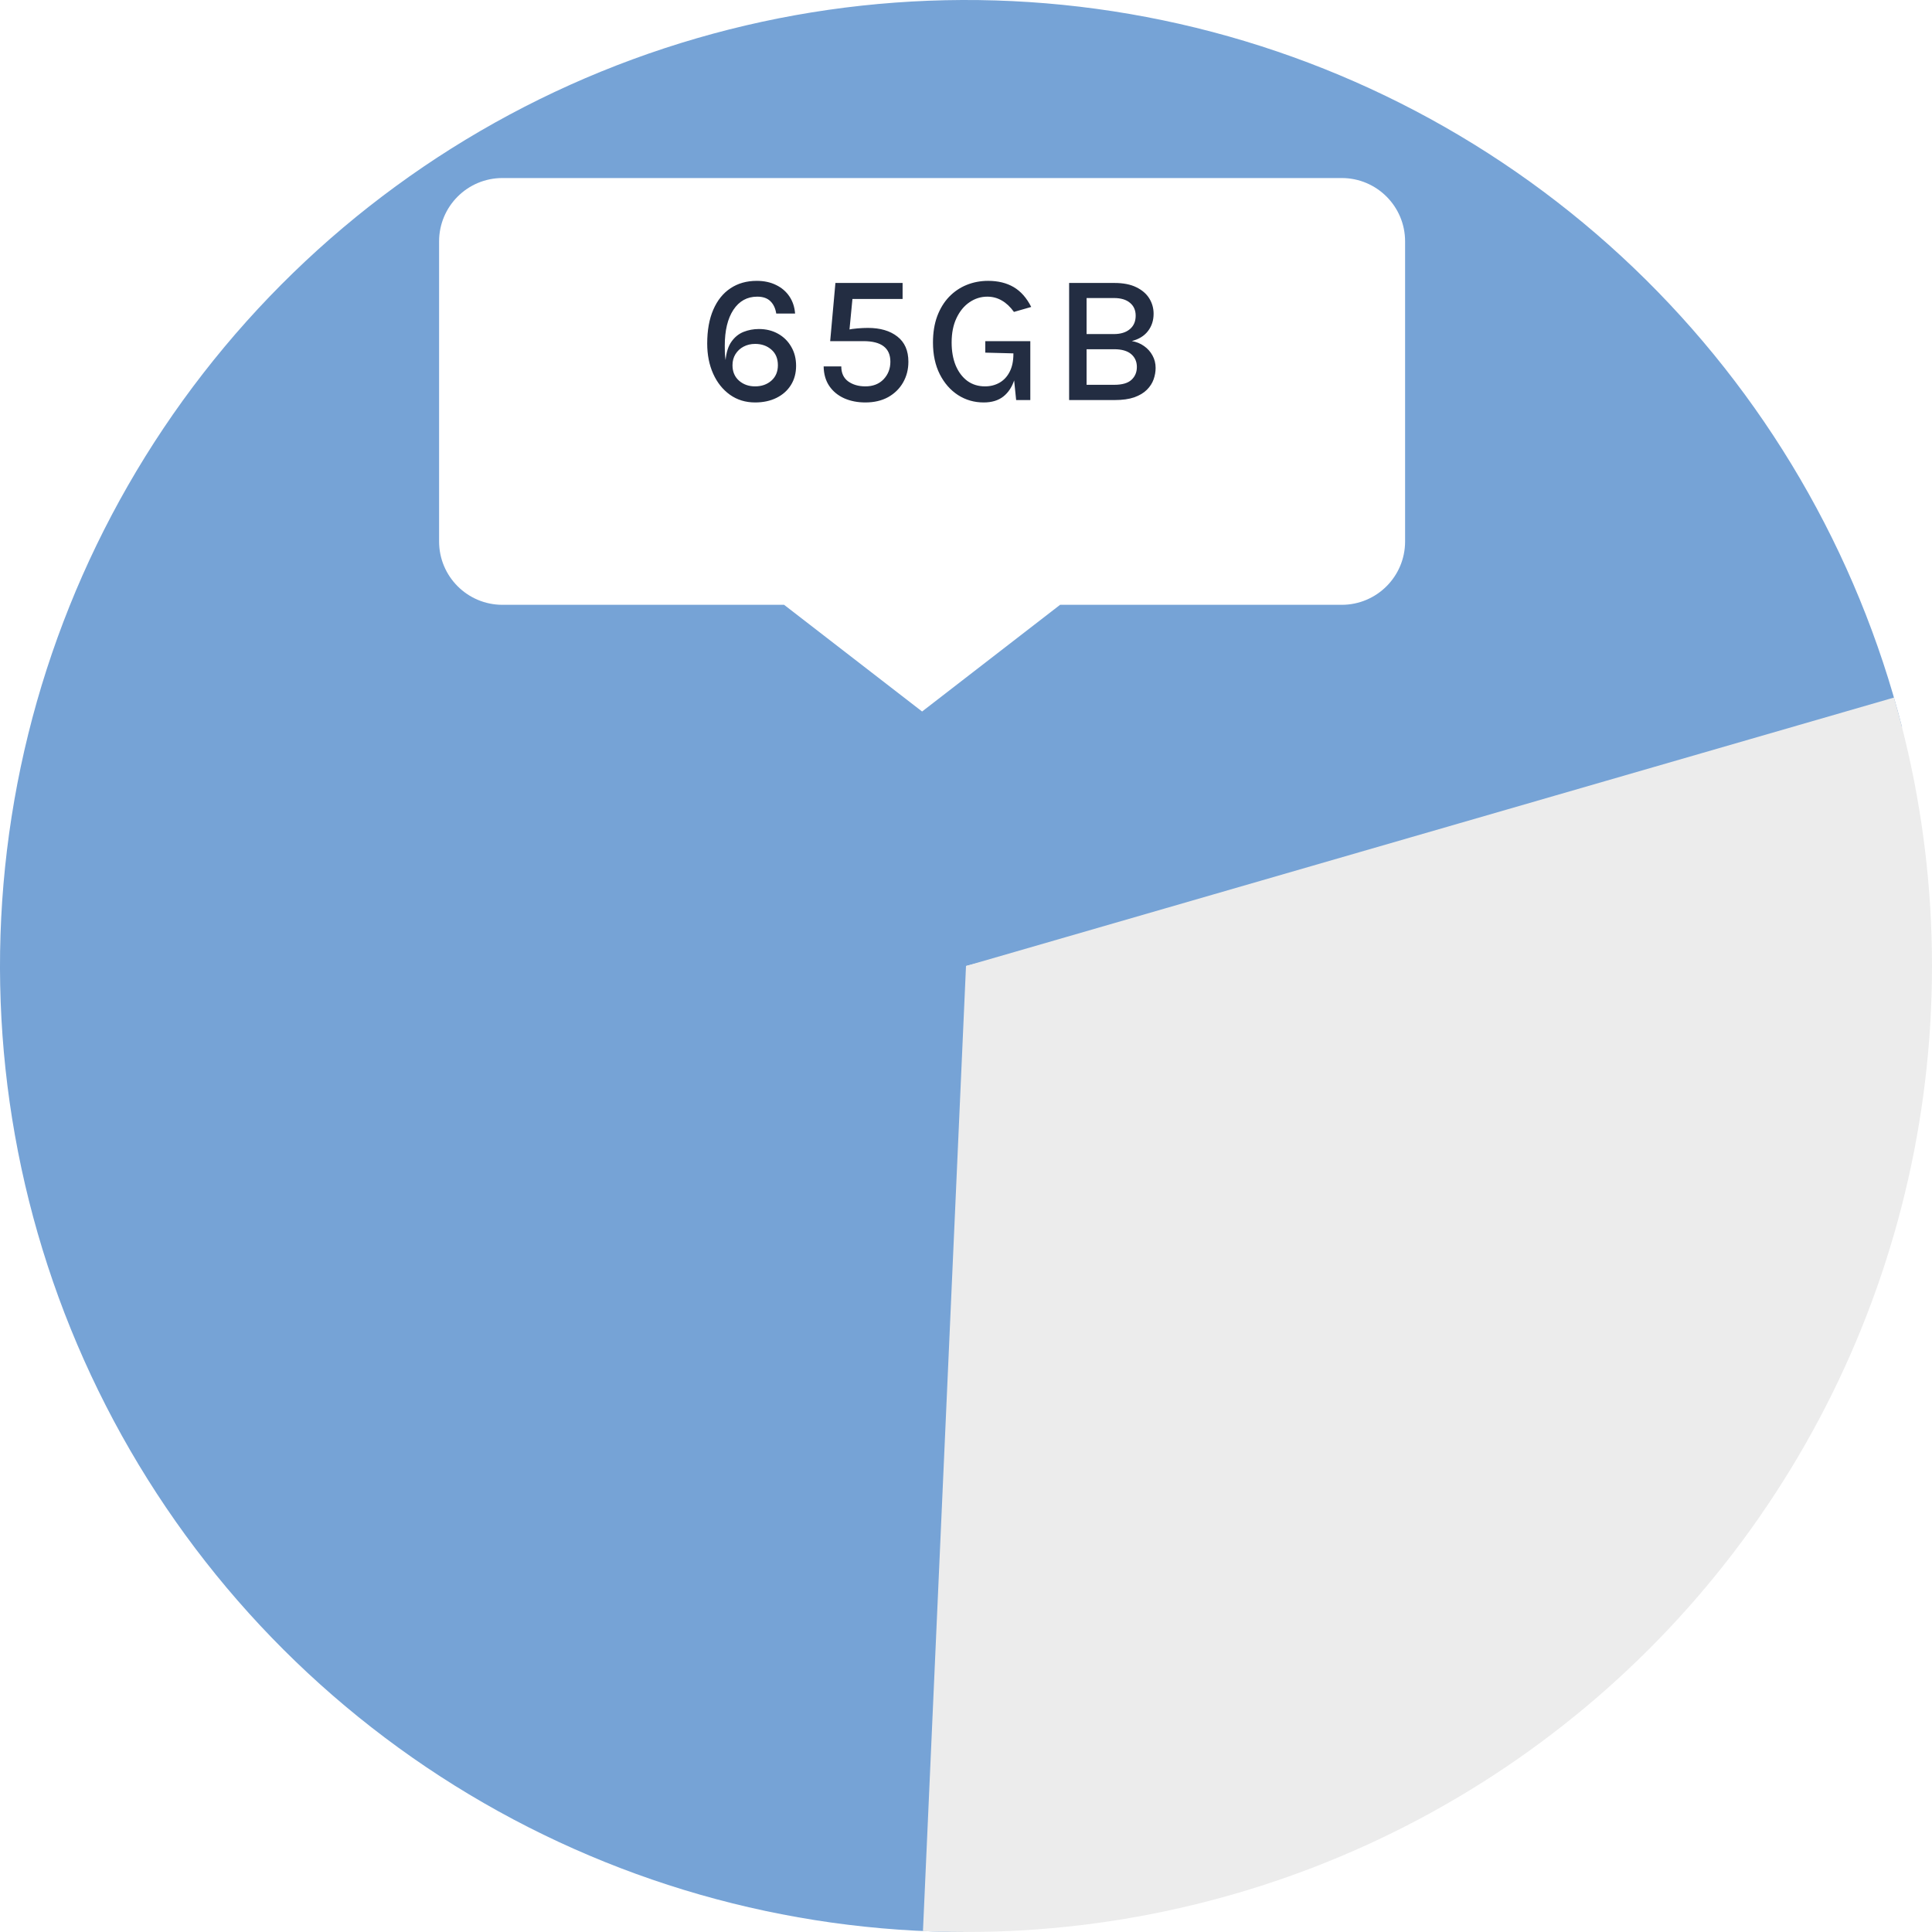 <svg width="198" height="198" viewBox="0 0 198 198" fill="none" xmlns="http://www.w3.org/2000/svg">
<path d="M99 198C80.472 198 62.315 192.8 46.596 182.993C30.876 173.185 18.224 159.163 10.079 142.521C1.934 125.879 -1.378 107.285 0.521 88.855C2.42 70.424 9.453 52.896 20.82 38.264C32.187 23.632 47.432 12.484 64.821 6.087C82.21 -0.31 101.045 -1.698 119.184 2.079C137.323 5.857 154.038 14.649 167.428 27.455C180.818 40.262 190.345 56.569 194.926 74.522L99 99L99 198Z" fill="#76A3D6"/>
<path d="M194.101 71.489C198.47 86.593 199.179 102.521 196.169 117.954C193.158 133.387 186.515 147.88 176.79 160.235C167.064 172.59 154.535 182.451 140.241 189.001C125.946 195.551 110.297 198.602 94.589 197.902L99 99L194.101 71.489Z" fill="#ECECEC"/>
<g filter="url(#filter0_d_197_37)">
<path d="M45 21.492C45 17.907 47.907 15 51.492 15H137.508C141.094 15 144 17.907 144 21.492V52.246C144 55.831 141.094 58.738 137.508 58.738H108.643L94.5 69.672L80.357 58.738H51.492C47.907 58.738 45 55.831 45 52.246V21.492Z" fill="white"/>
</g>
<path d="M77.386 41.245C76.406 41.245 75.546 40.981 74.805 40.454C74.07 39.926 73.499 39.211 73.091 38.306C72.683 37.396 72.478 36.363 72.478 35.207C72.478 33.851 72.686 32.695 73.1 31.741C73.515 30.78 74.102 30.048 74.862 29.546C75.622 29.037 76.52 28.783 77.556 28.783C78.303 28.783 78.962 28.924 79.534 29.207C80.105 29.483 80.561 29.872 80.9 30.375C81.239 30.877 81.434 31.464 81.484 32.136H79.553C79.471 31.602 79.273 31.182 78.959 30.874C78.645 30.56 78.193 30.403 77.603 30.403C76.573 30.403 75.76 30.852 75.163 31.75C74.573 32.648 74.278 33.873 74.278 35.424C74.278 35.637 74.281 35.879 74.287 36.149C74.3 36.419 74.325 36.67 74.362 36.903C74.438 36.093 74.642 35.458 74.975 35C75.308 34.535 75.719 34.205 76.209 34.011C76.705 33.816 77.226 33.719 77.772 33.719C78.507 33.719 79.16 33.879 79.732 34.199C80.309 34.519 80.762 34.965 81.088 35.537C81.421 36.102 81.587 36.752 81.587 37.487C81.587 38.234 81.412 38.89 81.06 39.455C80.708 40.021 80.215 40.46 79.581 40.774C78.947 41.088 78.215 41.245 77.386 41.245ZM77.386 39.597C78.052 39.597 78.608 39.402 79.053 39.013C79.499 38.617 79.722 38.09 79.722 37.43C79.722 36.746 79.499 36.212 79.053 35.829C78.608 35.439 78.052 35.245 77.386 35.245C76.947 35.245 76.551 35.339 76.199 35.527C75.854 35.709 75.578 35.967 75.37 36.3C75.169 36.626 75.069 37.003 75.069 37.43C75.069 38.09 75.292 38.617 75.738 39.013C76.184 39.402 76.733 39.597 77.386 39.597ZM88.688 41.245C87.884 41.245 87.162 41.104 86.521 40.821C85.88 40.532 85.372 40.115 84.995 39.568C84.618 39.016 84.424 38.344 84.411 37.553H86.219C86.219 38.231 86.455 38.743 86.926 39.088C87.403 39.427 87.99 39.597 88.688 39.597C89.466 39.597 90.088 39.355 90.553 38.871C91.017 38.382 91.25 37.782 91.25 37.072C91.25 35.666 90.33 34.962 88.49 34.962H85.08L85.617 28.999H92.502V30.639H87.058L87.416 30.073L87.039 33.983L86.851 33.803C87.152 33.734 87.501 33.684 87.896 33.653C88.292 33.621 88.64 33.606 88.942 33.606C90.21 33.606 91.218 33.901 91.966 34.491C92.719 35.075 93.096 35.935 93.096 37.072C93.096 37.857 92.914 38.567 92.55 39.201C92.192 39.829 91.683 40.328 91.024 40.699C90.364 41.063 89.585 41.245 88.688 41.245ZM100.815 41.245C99.848 41.245 98.972 40.994 98.187 40.492C97.402 39.983 96.777 39.27 96.312 38.353C95.848 37.43 95.615 36.347 95.615 35.103C95.615 34.092 95.76 33.194 96.049 32.409C96.344 31.624 96.749 30.962 97.264 30.422C97.785 29.882 98.388 29.474 99.072 29.197C99.757 28.921 100.488 28.783 101.267 28.783C102.284 28.783 103.157 28.996 103.886 29.423C104.614 29.85 105.214 30.529 105.685 31.458L103.914 31.967C103.537 31.445 103.123 31.056 102.671 30.799C102.219 30.535 101.722 30.403 101.182 30.403C100.523 30.403 99.914 30.595 99.355 30.978C98.802 31.354 98.36 31.895 98.027 32.598C97.694 33.295 97.528 34.13 97.528 35.103C97.528 35.989 97.666 36.771 97.942 37.449C98.225 38.121 98.62 38.648 99.129 39.032C99.644 39.408 100.25 39.597 100.947 39.597C101.5 39.597 101.996 39.471 102.435 39.22C102.875 38.969 103.22 38.598 103.471 38.108C103.729 37.612 103.858 37 103.858 36.272H104.329C104.329 37.283 104.206 38.162 103.961 38.909C103.723 39.65 103.346 40.225 102.831 40.633C102.316 41.041 101.644 41.245 100.815 41.245ZM104.14 41L103.858 38.25V36.215L100.975 36.14V34.962H105.591V41H104.14ZM109.569 41V28.999H114.213C115.111 28.999 115.855 29.144 116.445 29.433C117.042 29.722 117.488 30.105 117.783 30.582C118.078 31.059 118.226 31.584 118.226 32.155C118.226 32.84 118.034 33.43 117.651 33.926C117.274 34.422 116.722 34.764 115.993 34.953C116.471 35.034 116.891 35.207 117.256 35.471C117.62 35.728 117.906 36.049 118.113 36.432C118.326 36.815 118.433 37.239 118.433 37.703C118.433 38.099 118.364 38.491 118.226 38.881C118.088 39.27 117.858 39.625 117.538 39.945C117.218 40.266 116.788 40.523 116.248 40.718C115.708 40.906 115.032 41 114.222 41H109.569ZM111.359 39.437H114.185C115.001 39.437 115.591 39.267 115.956 38.928C116.326 38.589 116.511 38.149 116.511 37.609C116.511 37.063 116.317 36.623 115.927 36.29C115.538 35.958 114.957 35.791 114.185 35.791H111.359V39.437ZM111.359 30.544V34.237H114.147C114.844 34.237 115.39 34.07 115.786 33.738C116.188 33.405 116.389 32.943 116.389 32.353C116.389 31.794 116.194 31.354 115.805 31.034C115.422 30.708 114.875 30.544 114.166 30.544H111.359Z" fill="#232D42"/>
<defs>
<filter id="filter0_d_197_37" x="38.508" y="11.754" width="111.984" height="67.655" filterUnits="userSpaceOnUse" color-interpolation-filters="sRGB">
<feFlood flood-opacity="0" result="BackgroundImageFix"/>
<feColorMatrix in="SourceAlpha" type="matrix" values="0 0 0 0 0 0 0 0 0 0 0 0 0 0 0 0 0 0 127 0" result="hardAlpha"/>
<feOffset dy="3.246"/>
<feGaussianBlur stdDeviation="3.246"/>
<feColorMatrix type="matrix" values="0 0 0 0 0 0 0 0 0 0 0 0 0 0 0 0 0 0 0.08 0"/>
<feBlend mode="normal" in2="BackgroundImageFix" result="effect1_dropShadow_197_37"/>
<feBlend mode="normal" in="SourceGraphic" in2="effect1_dropShadow_197_37" result="shape"/>
</filter>
</defs>
</svg>

